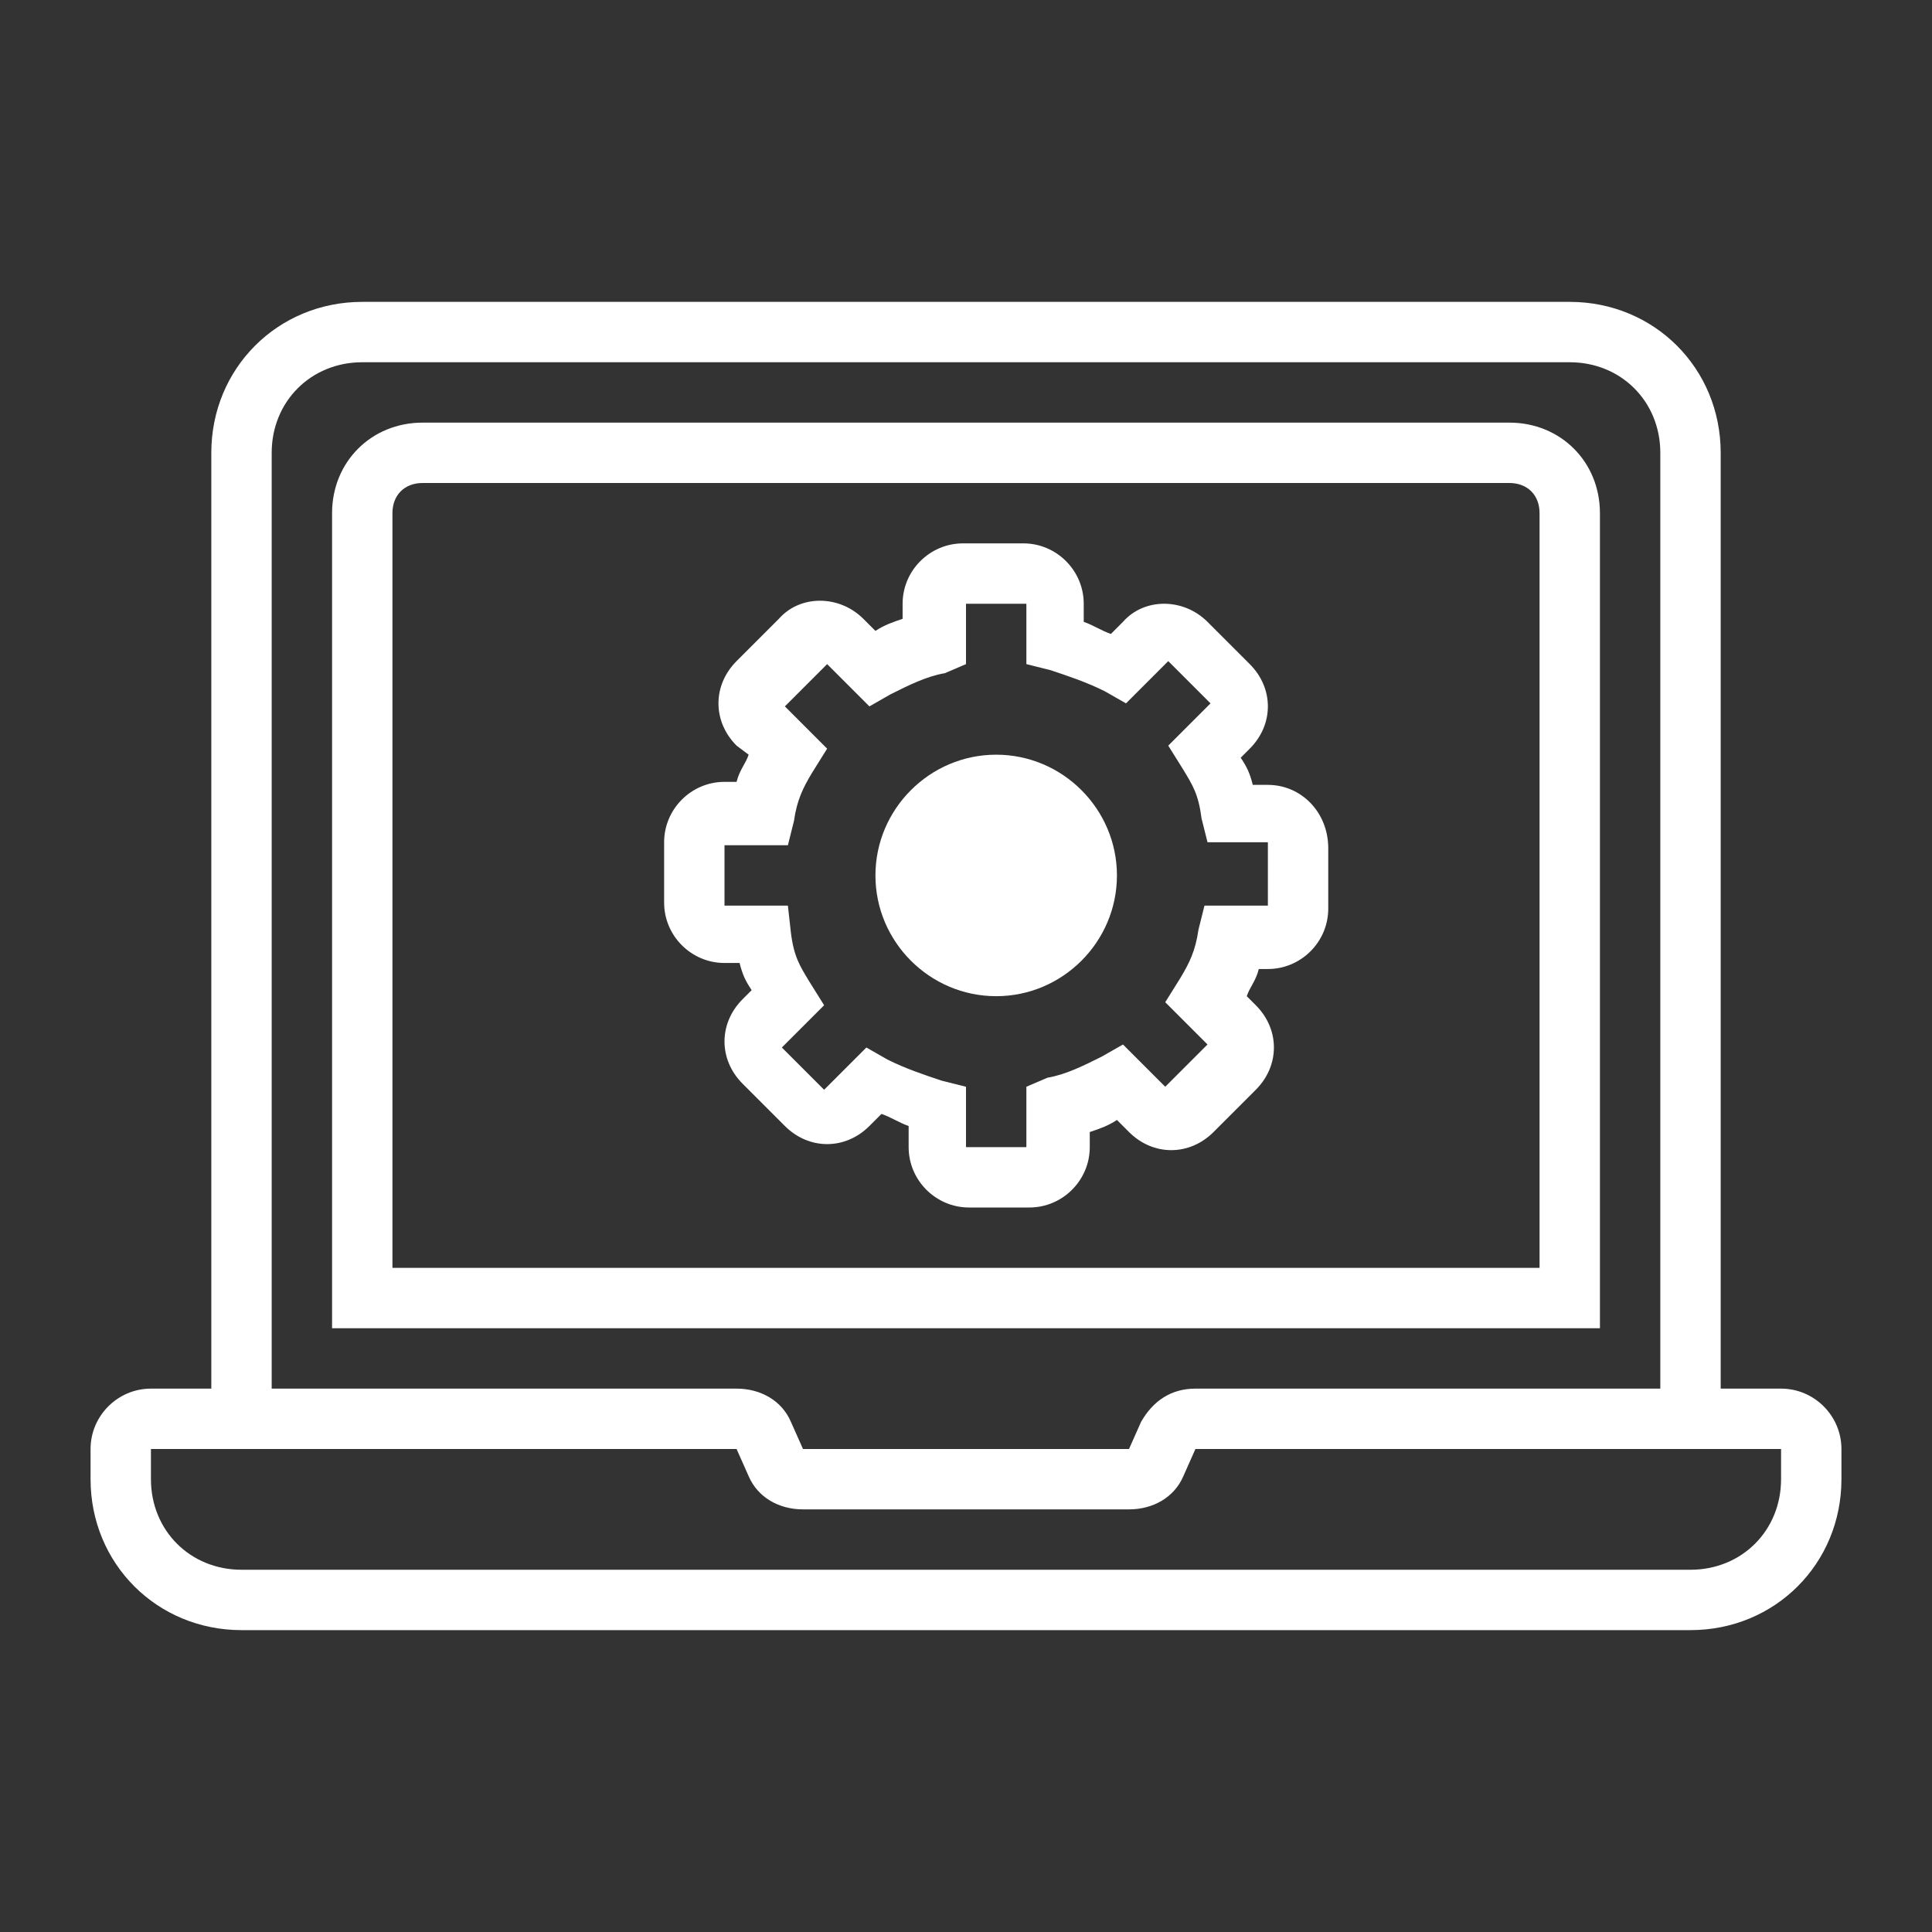<svg xmlns="http://www.w3.org/2000/svg" xmlns:xlink="http://www.w3.org/1999/xlink" viewBox="0,0,256,256" width="64px" height="64px"><rect x="0" y="0" width="256" height="256" fill="#333333" stroke="none"/><defs><linearGradient x1="33" y1="25.167" x2="33" y2="32.502" gradientUnits="userSpaceOnUse" id="color-1"><stop offset="0" stop-color="#ffffff"></stop><stop offset="1" stop-color="#ffffff"></stop></linearGradient><linearGradient x1="32" y1="8.404" x2="32" y2="57.225" gradientUnits="userSpaceOnUse" id="color-2"><stop offset="0" stop-color="#ffffff"></stop><stop offset="1" stop-color="#ffffff"></stop></linearGradient><linearGradient x1="32" y1="8.404" x2="32" y2="57.225" gradientUnits="userSpaceOnUse" id="color-3"><stop offset="0" stop-color="#ffffff"></stop><stop offset="1" stop-color="#ffffff"></stop></linearGradient><linearGradient x1="33" y1="8.404" x2="33" y2="57.225" gradientUnits="userSpaceOnUse" id="color-4"><stop offset="0" stop-color="#ffffff"></stop><stop offset="1" stop-color="#ffffff"></stop></linearGradient><linearGradient x1="33" y1="8.404" x2="33" y2="57.225" gradientUnits="userSpaceOnUse" id="color-5"><stop offset="0" stop-color="#ffffff"></stop><stop offset="1" stop-color="#ffffff"></stop></linearGradient></defs><g fill="none" fill-rule="nonzero" stroke="none" stroke-width="1" stroke-linecap="butt" stroke-linejoin="miter" stroke-miterlimit="10" stroke-dasharray="" stroke-dashoffset="0" font-family="none" font-weight="none" font-size="none" text-anchor="none" style="mix-blend-mode: normal"><g transform="scale(4,4)"><path d="M33,26c-1.7,0 -3,1.3 -3,3c0,1.7 1.3,3 3,3c1.7,0 3,-1.3 3,-3c0,-1.7 -1.3,-3 -3,-3z" fill="url(#color-1)"></path><path d="M59,46h-2v-31c0,-2.8 -2.2,-5 -5,-5h-40c-2.8,0 -5,2.2 -5,5v31h-2c-1.1,0 -2,0.9 -2,2v1c0,2.8 2.2,5 5,5h48c2.8,0 5,-2.2 5,-5v-1c0,-1.1 -0.9,-2 -2,-2zM9,15c0,-1.7 1.3,-3 3,-3h40c1.7,0 3,1.3 3,3v31h-15.4c-0.8,0 -1.4,0.4 -1.8,1.1l-0.4,0.9h-10.8l-0.4,-0.9c-0.3,-0.7 -1,-1.1 -1.8,-1.1h-15.4zM59,49c0,1.7 -1.3,3 -3,3h-48c-1.7,0 -3,-1.3 -3,-3v-1h19.4l0.4,0.9c0.3,0.7 1,1.1 1.8,1.1h10.8c0.8,0 1.5,-0.4 1.8,-1.1l0.4,-0.9h19.4z" fill="url(#color-2)"></path><path d="M53,17c0,-1.7 -1.3,-3 -3,-3h-36c-1.7,0 -3,1.3 -3,3v27h42zM51,42h-38v-25c0,-0.6 0.4,-1 1,-1h36c0.6,0 1,0.4 1,1z" fill="url(#color-3)"></path><path d="M42,26h-0.5c-0.1,-0.4 -0.2,-0.6 -0.4,-0.9l0.3,-0.3c0.8,-0.8 0.8,-2 0,-2.8l-1.4,-1.4c-0.8,-0.8 -2.1,-0.8 -2.8,0l-0.4,0.4c-0.3,-0.1 -0.6,-0.3 -0.9,-0.4v-0.6c0,-1.1 -0.9,-2 -2,-2h-2c-1.1,0 -2,0.9 -2,2v0.5c-0.3,0.1 -0.6,0.2 -0.9,0.4l-0.4,-0.4c-0.8,-0.8 -2.1,-0.8 -2.8,0l-1.4,1.4c-0.8,0.8 -0.8,2 0,2.8l0.4,0.3c-0.1,0.3 -0.3,0.5 -0.4,0.9h-0.4c-1.1,0 -2,0.9 -2,2v2c0,1.1 0.9,2 2,2h0.5c0.1,0.4 0.2,0.6 0.4,0.9l-0.3,0.3c-0.4,0.4 -0.6,0.9 -0.6,1.4c0,0.5 0.2,1 0.6,1.4l1.4,1.4c0.8,0.8 2,0.8 2.8,0l0.4,-0.4c0.3,0.1 0.6,0.3 0.9,0.4v0.7c0,1.1 0.9,2 2,2h2c1.1,0 2,-0.9 2,-2v-0.5c0.3,-0.1 0.6,-0.2 0.9,-0.4l0.4,0.4c0.8,0.8 2,0.8 2.8,0l1.4,-1.4c0.8,-0.8 0.8,-2 0,-2.8l-0.3,-0.3c0.1,-0.3 0.3,-0.5 0.4,-0.9h0.3c1.1,0 2,-0.9 2,-2v-2c0,-1.2 -0.9,-2.1 -2,-2.1zM42,30h-2.1l-0.2,0.8c-0.1,0.7 -0.3,1.1 -0.6,1.6l-0.5,0.8l1.4,1.4l-1.4,1.4l-1.4,-1.4l-0.7,0.4c-0.6,0.3 -1.2,0.6 -1.8,0.7l-0.7,0.3v2h-2v-2l-0.8,-0.2c-0.6,-0.2 -1.2,-0.4 -1.8,-0.7l-0.7,-0.4l-1.4,1.4l-1.4,-1.4l1.4,-1.4l-0.5,-0.8c-0.3,-0.5 -0.5,-0.8 -0.6,-1.6l-0.1,-0.9h-2.1v-2h2.1l0.2,-0.8c0.1,-0.7 0.3,-1.1 0.6,-1.6l0.5,-0.8l-1.4,-1.4l1.4,-1.4l1.4,1.4l0.7,-0.4c0.6,-0.3 1.2,-0.6 1.8,-0.7l0.7,-0.3v-2h2v2l0.8,0.2c0.6,0.2 1.2,0.4 1.8,0.7l0.7,0.4l1.4,-1.4l1.4,1.4l-1.4,1.4l0.5,0.8c0.3,0.5 0.5,0.8 0.6,1.6l0.2,0.8h2z" fill="url(#color-4)"></path><path d="M33,25c-2.2,0 -4,1.8 -4,4c0,2.2 1.8,4 4,4c2.2,0 4,-1.8 4,-4c0,-2.2 -1.8,-4 -4,-4zM33,31c-1.1,0 -2,-0.9 -2,-2c0,-1.1 0.9,-2 2,-2c1.1,0 2,0.9 2,2c0,1.1 -0.9,2 -2,2z" fill="url(#color-5)"></path></g></g></svg>